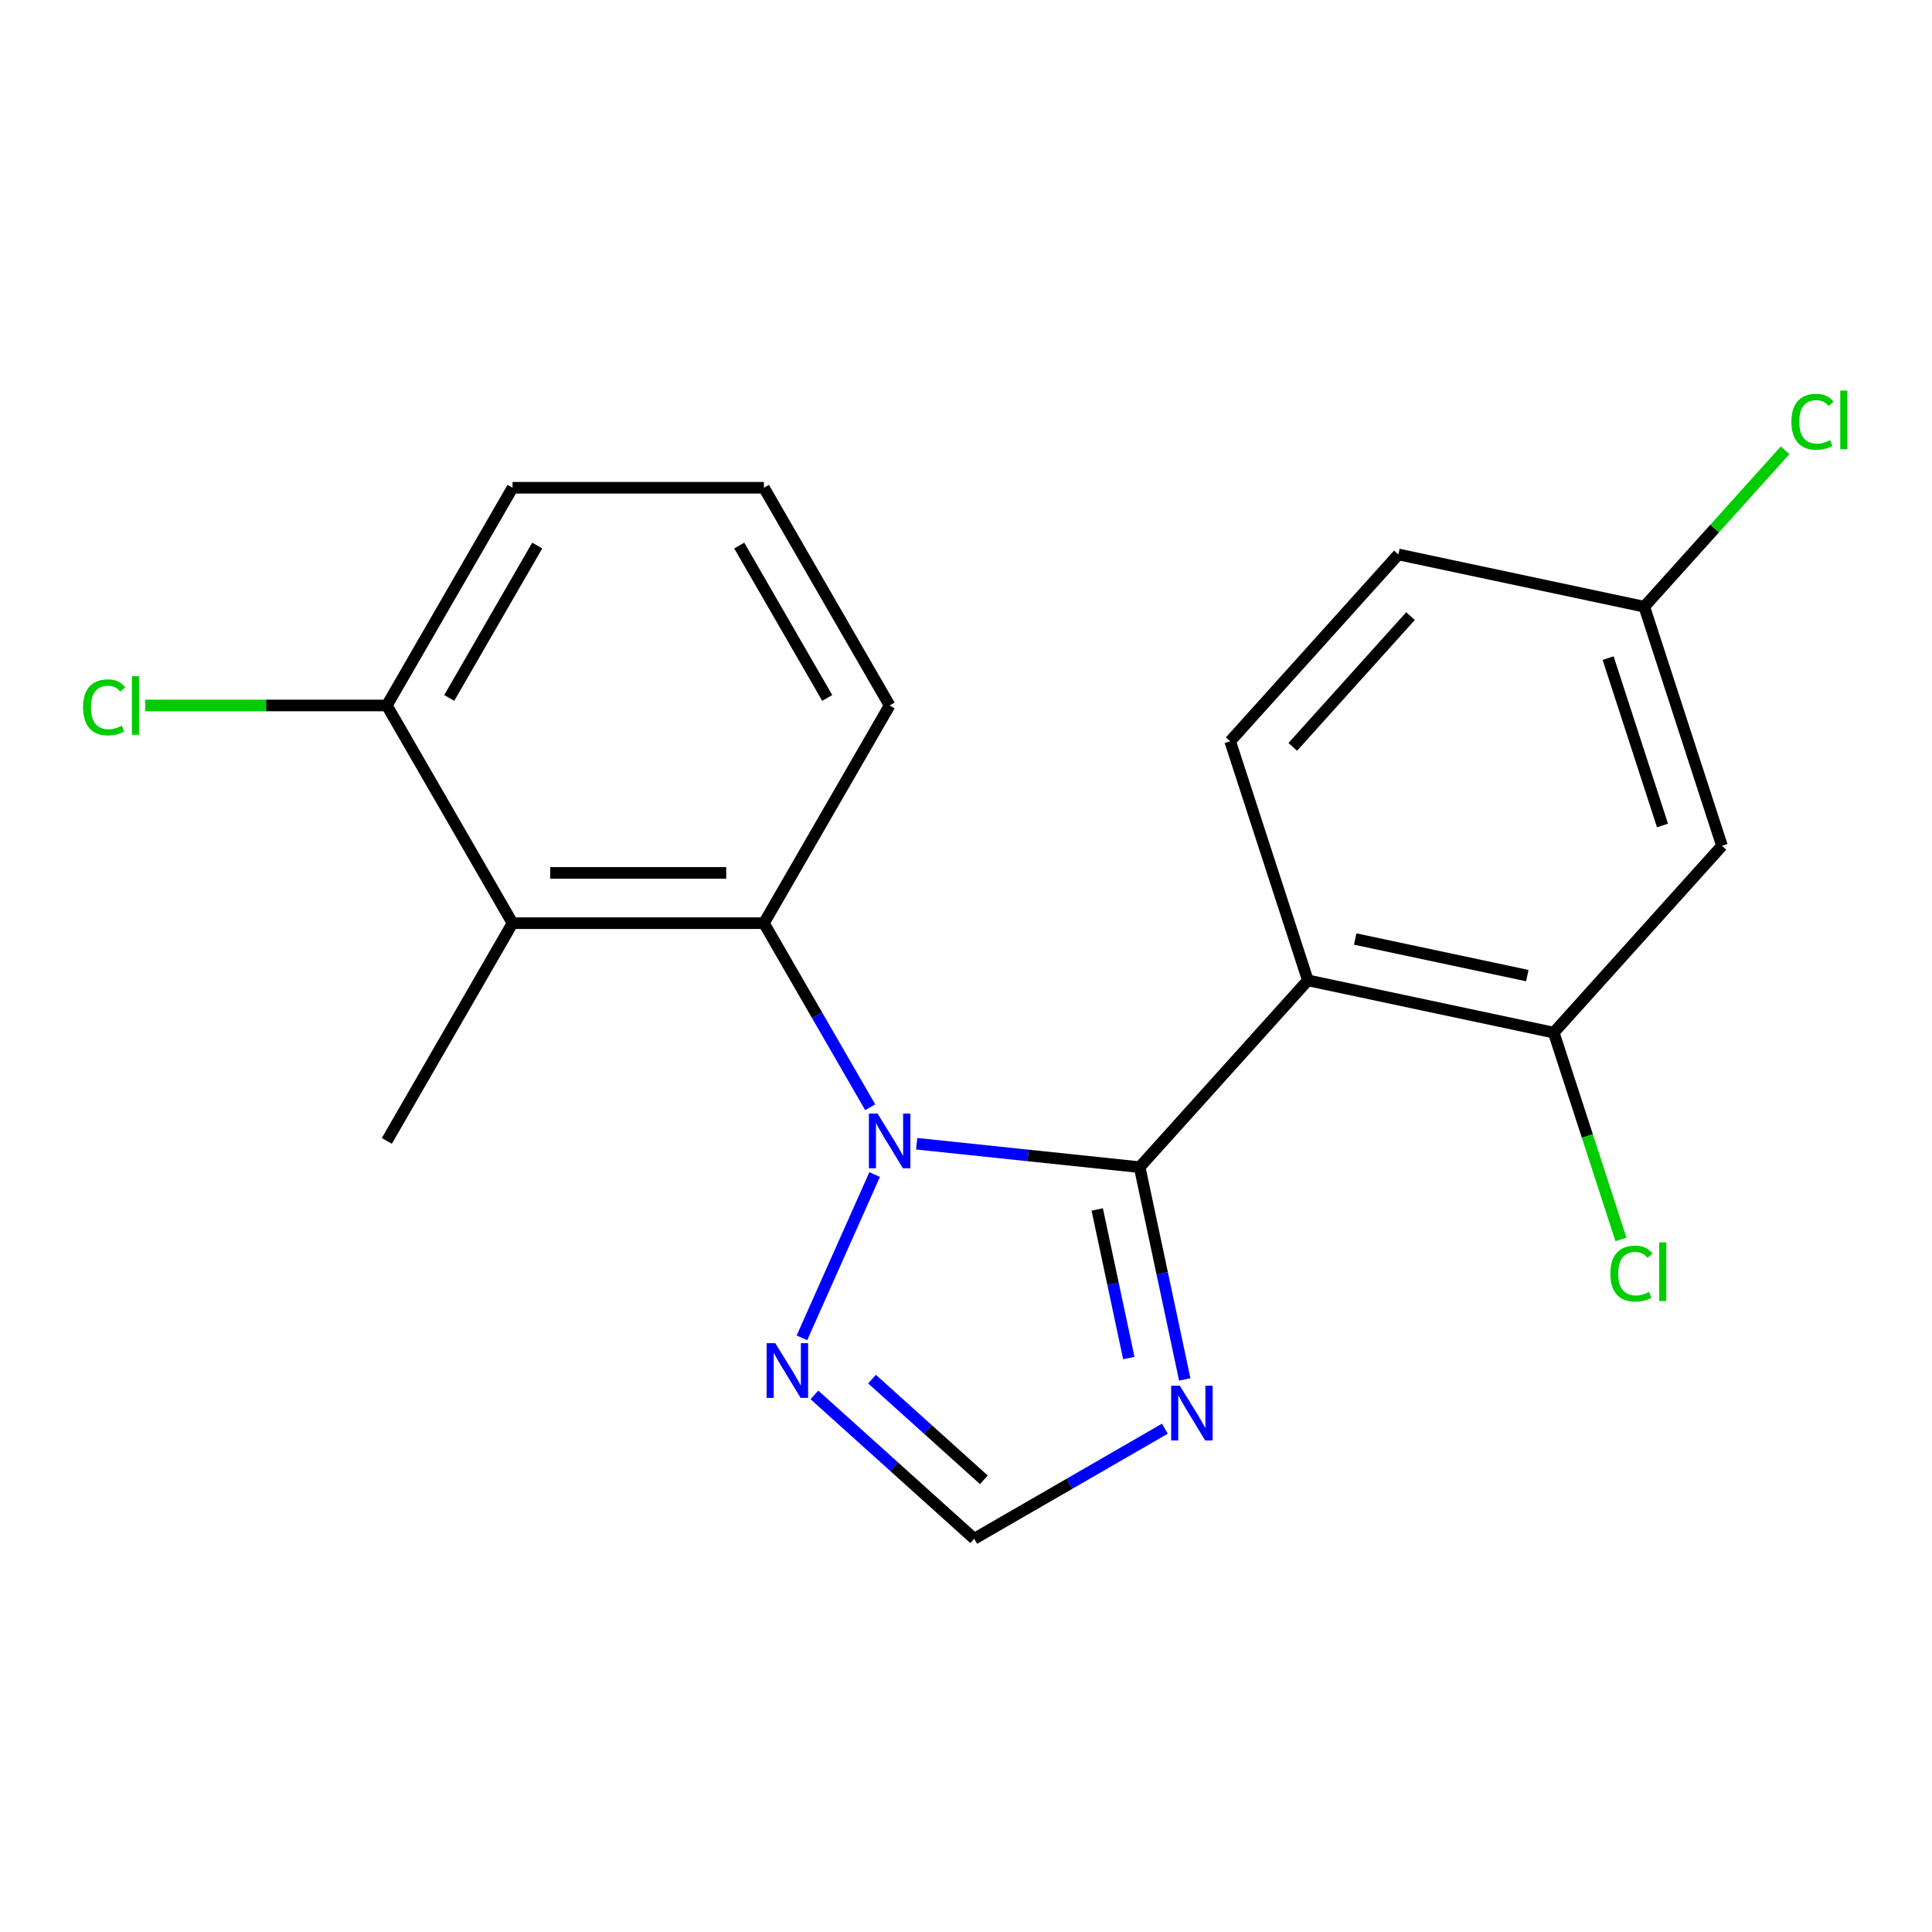 <?xml version='1.0' encoding='iso-8859-1'?>
<svg version='1.1' baseProfile='full'
              xmlns='http://www.w3.org/2000/svg'
                      xmlns:rdkit='http://www.rdkit.org/xml'
                      xmlns:xlink='http://www.w3.org/1999/xlink'
                  xml:space='preserve'
width='1000px' height='1000px' viewBox='0 0 1000 1000'>
<!-- END OF HEADER -->
<rect style='opacity:1.0;fill:#FFFFFF;stroke:none' width='1000' height='1000' x='0' y='0'> </rect>
<path class='bond-0' d='M 474.462,591.997 L 532.169,598.062' style='fill:none;fill-rule:evenodd;stroke:#0000FF;stroke-width:6px;stroke-linecap:butt;stroke-linejoin:miter;stroke-opacity:1' />
<path class='bond-0' d='M 532.169,598.062 L 589.876,604.128' style='fill:none;fill-rule:evenodd;stroke:#000000;stroke-width:6px;stroke-linecap:butt;stroke-linejoin:miter;stroke-opacity:1' />
<path class='bond-3' d='M 450.415,573.113 L 422.912,525.476' style='fill:none;fill-rule:evenodd;stroke:#0000FF;stroke-width:6px;stroke-linecap:butt;stroke-linejoin:miter;stroke-opacity:1' />
<path class='bond-3' d='M 422.912,525.476 L 395.408,477.839' style='fill:none;fill-rule:evenodd;stroke:#000000;stroke-width:6px;stroke-linecap:butt;stroke-linejoin:miter;stroke-opacity:1' />
<path class='bond-4' d='M 452.716,607.939 L 415.084,692.461' style='fill:none;fill-rule:evenodd;stroke:#0000FF;stroke-width:6px;stroke-linecap:butt;stroke-linejoin:miter;stroke-opacity:1' />
<path class='bond-1' d='M 589.876,604.128 L 676.944,507.429' style='fill:none;fill-rule:evenodd;stroke:#000000;stroke-width:6px;stroke-linecap:butt;stroke-linejoin:miter;stroke-opacity:1' />
<path class='bond-2' d='M 589.876,604.128 L 601.552,659.06' style='fill:none;fill-rule:evenodd;stroke:#000000;stroke-width:6px;stroke-linecap:butt;stroke-linejoin:miter;stroke-opacity:1' />
<path class='bond-2' d='M 601.552,659.06 L 613.229,713.992' style='fill:none;fill-rule:evenodd;stroke:#0000FF;stroke-width:6px;stroke-linecap:butt;stroke-linejoin:miter;stroke-opacity:1' />
<path class='bond-2' d='M 567.924,626.018 L 576.097,664.47' style='fill:none;fill-rule:evenodd;stroke:#000000;stroke-width:6px;stroke-linecap:butt;stroke-linejoin:miter;stroke-opacity:1' />
<path class='bond-2' d='M 576.097,664.47 L 584.27,702.923' style='fill:none;fill-rule:evenodd;stroke:#0000FF;stroke-width:6px;stroke-linecap:butt;stroke-linejoin:miter;stroke-opacity:1' />
<path class='bond-6' d='M 676.944,507.429 L 804.221,534.483' style='fill:none;fill-rule:evenodd;stroke:#000000;stroke-width:6px;stroke-linecap:butt;stroke-linejoin:miter;stroke-opacity:1' />
<path class='bond-6' d='M 701.446,486.032 L 790.54,504.969' style='fill:none;fill-rule:evenodd;stroke:#000000;stroke-width:6px;stroke-linecap:butt;stroke-linejoin:miter;stroke-opacity:1' />
<path class='bond-8' d='M 676.944,507.429 L 636.735,383.677' style='fill:none;fill-rule:evenodd;stroke:#000000;stroke-width:6px;stroke-linecap:butt;stroke-linejoin:miter;stroke-opacity:1' />
<path class='bond-20' d='M 602.937,739.484 L 553.59,767.974' style='fill:none;fill-rule:evenodd;stroke:#0000FF;stroke-width:6px;stroke-linecap:butt;stroke-linejoin:miter;stroke-opacity:1' />
<path class='bond-20' d='M 553.59,767.974 L 504.242,796.465' style='fill:none;fill-rule:evenodd;stroke:#000000;stroke-width:6px;stroke-linecap:butt;stroke-linejoin:miter;stroke-opacity:1' />
<path class='bond-5' d='M 395.408,477.839 L 265.288,477.839' style='fill:none;fill-rule:evenodd;stroke:#000000;stroke-width:6px;stroke-linecap:butt;stroke-linejoin:miter;stroke-opacity:1' />
<path class='bond-5' d='M 375.89,451.814 L 284.806,451.814' style='fill:none;fill-rule:evenodd;stroke:#000000;stroke-width:6px;stroke-linecap:butt;stroke-linejoin:miter;stroke-opacity:1' />
<path class='bond-15' d='M 395.408,477.839 L 460.469,365.151' style='fill:none;fill-rule:evenodd;stroke:#000000;stroke-width:6px;stroke-linecap:butt;stroke-linejoin:miter;stroke-opacity:1' />
<path class='bond-7' d='M 421.537,721.997 L 462.889,759.231' style='fill:none;fill-rule:evenodd;stroke:#0000FF;stroke-width:6px;stroke-linecap:butt;stroke-linejoin:miter;stroke-opacity:1' />
<path class='bond-7' d='M 462.889,759.231 L 504.242,796.465' style='fill:none;fill-rule:evenodd;stroke:#000000;stroke-width:6px;stroke-linecap:butt;stroke-linejoin:miter;stroke-opacity:1' />
<path class='bond-7' d='M 451.356,713.827 L 480.303,739.891' style='fill:none;fill-rule:evenodd;stroke:#0000FF;stroke-width:6px;stroke-linecap:butt;stroke-linejoin:miter;stroke-opacity:1' />
<path class='bond-7' d='M 480.303,739.891 L 509.25,765.955' style='fill:none;fill-rule:evenodd;stroke:#000000;stroke-width:6px;stroke-linecap:butt;stroke-linejoin:miter;stroke-opacity:1' />
<path class='bond-10' d='M 265.288,477.839 L 200.227,365.151' style='fill:none;fill-rule:evenodd;stroke:#000000;stroke-width:6px;stroke-linecap:butt;stroke-linejoin:miter;stroke-opacity:1' />
<path class='bond-17' d='M 265.288,477.839 L 200.227,590.526' style='fill:none;fill-rule:evenodd;stroke:#000000;stroke-width:6px;stroke-linecap:butt;stroke-linejoin:miter;stroke-opacity:1' />
<path class='bond-9' d='M 804.221,534.483 L 891.289,437.784' style='fill:none;fill-rule:evenodd;stroke:#000000;stroke-width:6px;stroke-linecap:butt;stroke-linejoin:miter;stroke-opacity:1' />
<path class='bond-12' d='M 804.221,534.483 L 821.611,588.002' style='fill:none;fill-rule:evenodd;stroke:#000000;stroke-width:6px;stroke-linecap:butt;stroke-linejoin:miter;stroke-opacity:1' />
<path class='bond-12' d='M 821.611,588.002 L 839,641.522' style='fill:none;fill-rule:evenodd;stroke:#00CC00;stroke-width:6px;stroke-linecap:butt;stroke-linejoin:miter;stroke-opacity:1' />
<path class='bond-13' d='M 636.735,383.677 L 723.802,286.979' style='fill:none;fill-rule:evenodd;stroke:#000000;stroke-width:6px;stroke-linecap:butt;stroke-linejoin:miter;stroke-opacity:1' />
<path class='bond-13' d='M 669.134,386.586 L 730.082,318.897' style='fill:none;fill-rule:evenodd;stroke:#000000;stroke-width:6px;stroke-linecap:butt;stroke-linejoin:miter;stroke-opacity:1' />
<path class='bond-22' d='M 891.289,437.784 L 851.079,314.032' style='fill:none;fill-rule:evenodd;stroke:#000000;stroke-width:6px;stroke-linecap:butt;stroke-linejoin:miter;stroke-opacity:1' />
<path class='bond-22' d='M 860.507,427.263 L 832.36,340.637' style='fill:none;fill-rule:evenodd;stroke:#000000;stroke-width:6px;stroke-linecap:butt;stroke-linejoin:miter;stroke-opacity:1' />
<path class='bond-14' d='M 200.227,365.151 L 137.714,365.151' style='fill:none;fill-rule:evenodd;stroke:#000000;stroke-width:6px;stroke-linecap:butt;stroke-linejoin:miter;stroke-opacity:1' />
<path class='bond-14' d='M 137.714,365.151 L 75.2,365.151' style='fill:none;fill-rule:evenodd;stroke:#00CC00;stroke-width:6px;stroke-linecap:butt;stroke-linejoin:miter;stroke-opacity:1' />
<path class='bond-21' d='M 200.227,365.151 L 265.288,252.463' style='fill:none;fill-rule:evenodd;stroke:#000000;stroke-width:6px;stroke-linecap:butt;stroke-linejoin:miter;stroke-opacity:1' />
<path class='bond-21' d='M 232.524,361.26 L 278.066,282.378' style='fill:none;fill-rule:evenodd;stroke:#000000;stroke-width:6px;stroke-linecap:butt;stroke-linejoin:miter;stroke-opacity:1' />
<path class='bond-11' d='M 851.079,314.032 L 723.802,286.979' style='fill:none;fill-rule:evenodd;stroke:#000000;stroke-width:6px;stroke-linecap:butt;stroke-linejoin:miter;stroke-opacity:1' />
<path class='bond-16' d='M 851.079,314.032 L 887.527,273.553' style='fill:none;fill-rule:evenodd;stroke:#000000;stroke-width:6px;stroke-linecap:butt;stroke-linejoin:miter;stroke-opacity:1' />
<path class='bond-16' d='M 887.527,273.553 L 923.974,233.075' style='fill:none;fill-rule:evenodd;stroke:#00CC00;stroke-width:6px;stroke-linecap:butt;stroke-linejoin:miter;stroke-opacity:1' />
<path class='bond-18' d='M 460.469,365.151 L 395.408,252.463' style='fill:none;fill-rule:evenodd;stroke:#000000;stroke-width:6px;stroke-linecap:butt;stroke-linejoin:miter;stroke-opacity:1' />
<path class='bond-18' d='M 428.172,361.26 L 382.63,282.378' style='fill:none;fill-rule:evenodd;stroke:#000000;stroke-width:6px;stroke-linecap:butt;stroke-linejoin:miter;stroke-opacity:1' />
<path class='bond-19' d='M 395.408,252.463 L 265.288,252.463' style='fill:none;fill-rule:evenodd;stroke:#000000;stroke-width:6px;stroke-linecap:butt;stroke-linejoin:miter;stroke-opacity:1' />
<path  class='atom-0' d='M 454.209 576.366
L 463.489 591.366
Q 464.409 592.846, 465.889 595.526
Q 467.369 598.206, 467.449 598.366
L 467.449 576.366
L 471.209 576.366
L 471.209 604.686
L 467.329 604.686
L 457.369 588.286
Q 456.209 586.366, 454.969 584.166
Q 453.769 581.966, 453.409 581.286
L 453.409 604.686
L 449.729 604.686
L 449.729 576.366
L 454.209 576.366
' fill='#0000FF'/>
<path  class='atom-3' d='M 610.67 717.245
L 619.95 732.245
Q 620.87 733.725, 622.35 736.405
Q 623.83 739.085, 623.91 739.245
L 623.91 717.245
L 627.67 717.245
L 627.67 745.565
L 623.79 745.565
L 613.83 729.165
Q 612.67 727.245, 611.43 725.045
Q 610.23 722.845, 609.87 722.165
L 609.87 745.565
L 606.19 745.565
L 606.19 717.245
L 610.67 717.245
' fill='#0000FF'/>
<path  class='atom-5' d='M 401.284 695.237
L 410.564 710.237
Q 411.484 711.717, 412.964 714.397
Q 414.444 717.077, 414.524 717.237
L 414.524 695.237
L 418.284 695.237
L 418.284 723.557
L 414.404 723.557
L 404.444 707.157
Q 403.284 705.237, 402.044 703.037
Q 400.844 700.837, 400.484 700.157
L 400.484 723.557
L 396.804 723.557
L 396.804 695.237
L 401.284 695.237
' fill='#0000FF'/>
<path  class='atom-13' d='M 833.511 659.215
Q 833.511 652.175, 836.791 648.495
Q 840.111 644.775, 846.391 644.775
Q 852.231 644.775, 855.351 648.895
L 852.711 651.055
Q 850.431 648.055, 846.391 648.055
Q 842.111 648.055, 839.831 650.935
Q 837.591 653.775, 837.591 659.215
Q 837.591 664.815, 839.911 667.695
Q 842.271 670.575, 846.831 670.575
Q 849.951 670.575, 853.591 668.695
L 854.711 671.695
Q 853.231 672.655, 850.991 673.215
Q 848.751 673.775, 846.271 673.775
Q 840.111 673.775, 836.791 670.015
Q 833.511 666.255, 833.511 659.215
' fill='#00CC00'/>
<path  class='atom-13' d='M 858.791 643.055
L 862.471 643.055
L 862.471 673.415
L 858.791 673.415
L 858.791 643.055
' fill='#00CC00'/>
<path  class='atom-15' d='M 42.987 366.131
Q 42.987 359.091, 46.267 355.411
Q 49.587 351.691, 55.867 351.691
Q 61.707 351.691, 64.827 355.811
L 62.187 357.971
Q 59.907 354.971, 55.867 354.971
Q 51.587 354.971, 49.307 357.851
Q 47.067 360.691, 47.067 366.131
Q 47.067 371.731, 49.387 374.611
Q 51.747 377.491, 56.307 377.491
Q 59.427 377.491, 63.067 375.611
L 64.187 378.611
Q 62.707 379.571, 60.467 380.131
Q 58.227 380.691, 55.747 380.691
Q 49.587 380.691, 46.267 376.931
Q 42.987 373.171, 42.987 366.131
' fill='#00CC00'/>
<path  class='atom-15' d='M 68.267 349.971
L 71.947 349.971
L 71.947 380.331
L 68.267 380.331
L 68.267 349.971
' fill='#00CC00'/>
<path  class='atom-17' d='M 927.227 218.314
Q 927.227 211.274, 930.507 207.594
Q 933.827 203.874, 940.107 203.874
Q 945.947 203.874, 949.067 207.994
L 946.427 210.154
Q 944.147 207.154, 940.107 207.154
Q 935.827 207.154, 933.547 210.034
Q 931.307 212.874, 931.307 218.314
Q 931.307 223.914, 933.627 226.794
Q 935.987 229.674, 940.547 229.674
Q 943.667 229.674, 947.307 227.794
L 948.427 230.794
Q 946.947 231.754, 944.707 232.314
Q 942.467 232.874, 939.987 232.874
Q 933.827 232.874, 930.507 229.114
Q 927.227 225.354, 927.227 218.314
' fill='#00CC00'/>
<path  class='atom-17' d='M 952.507 202.154
L 956.187 202.154
L 956.187 232.514
L 952.507 232.514
L 952.507 202.154
' fill='#00CC00'/>
</svg>

